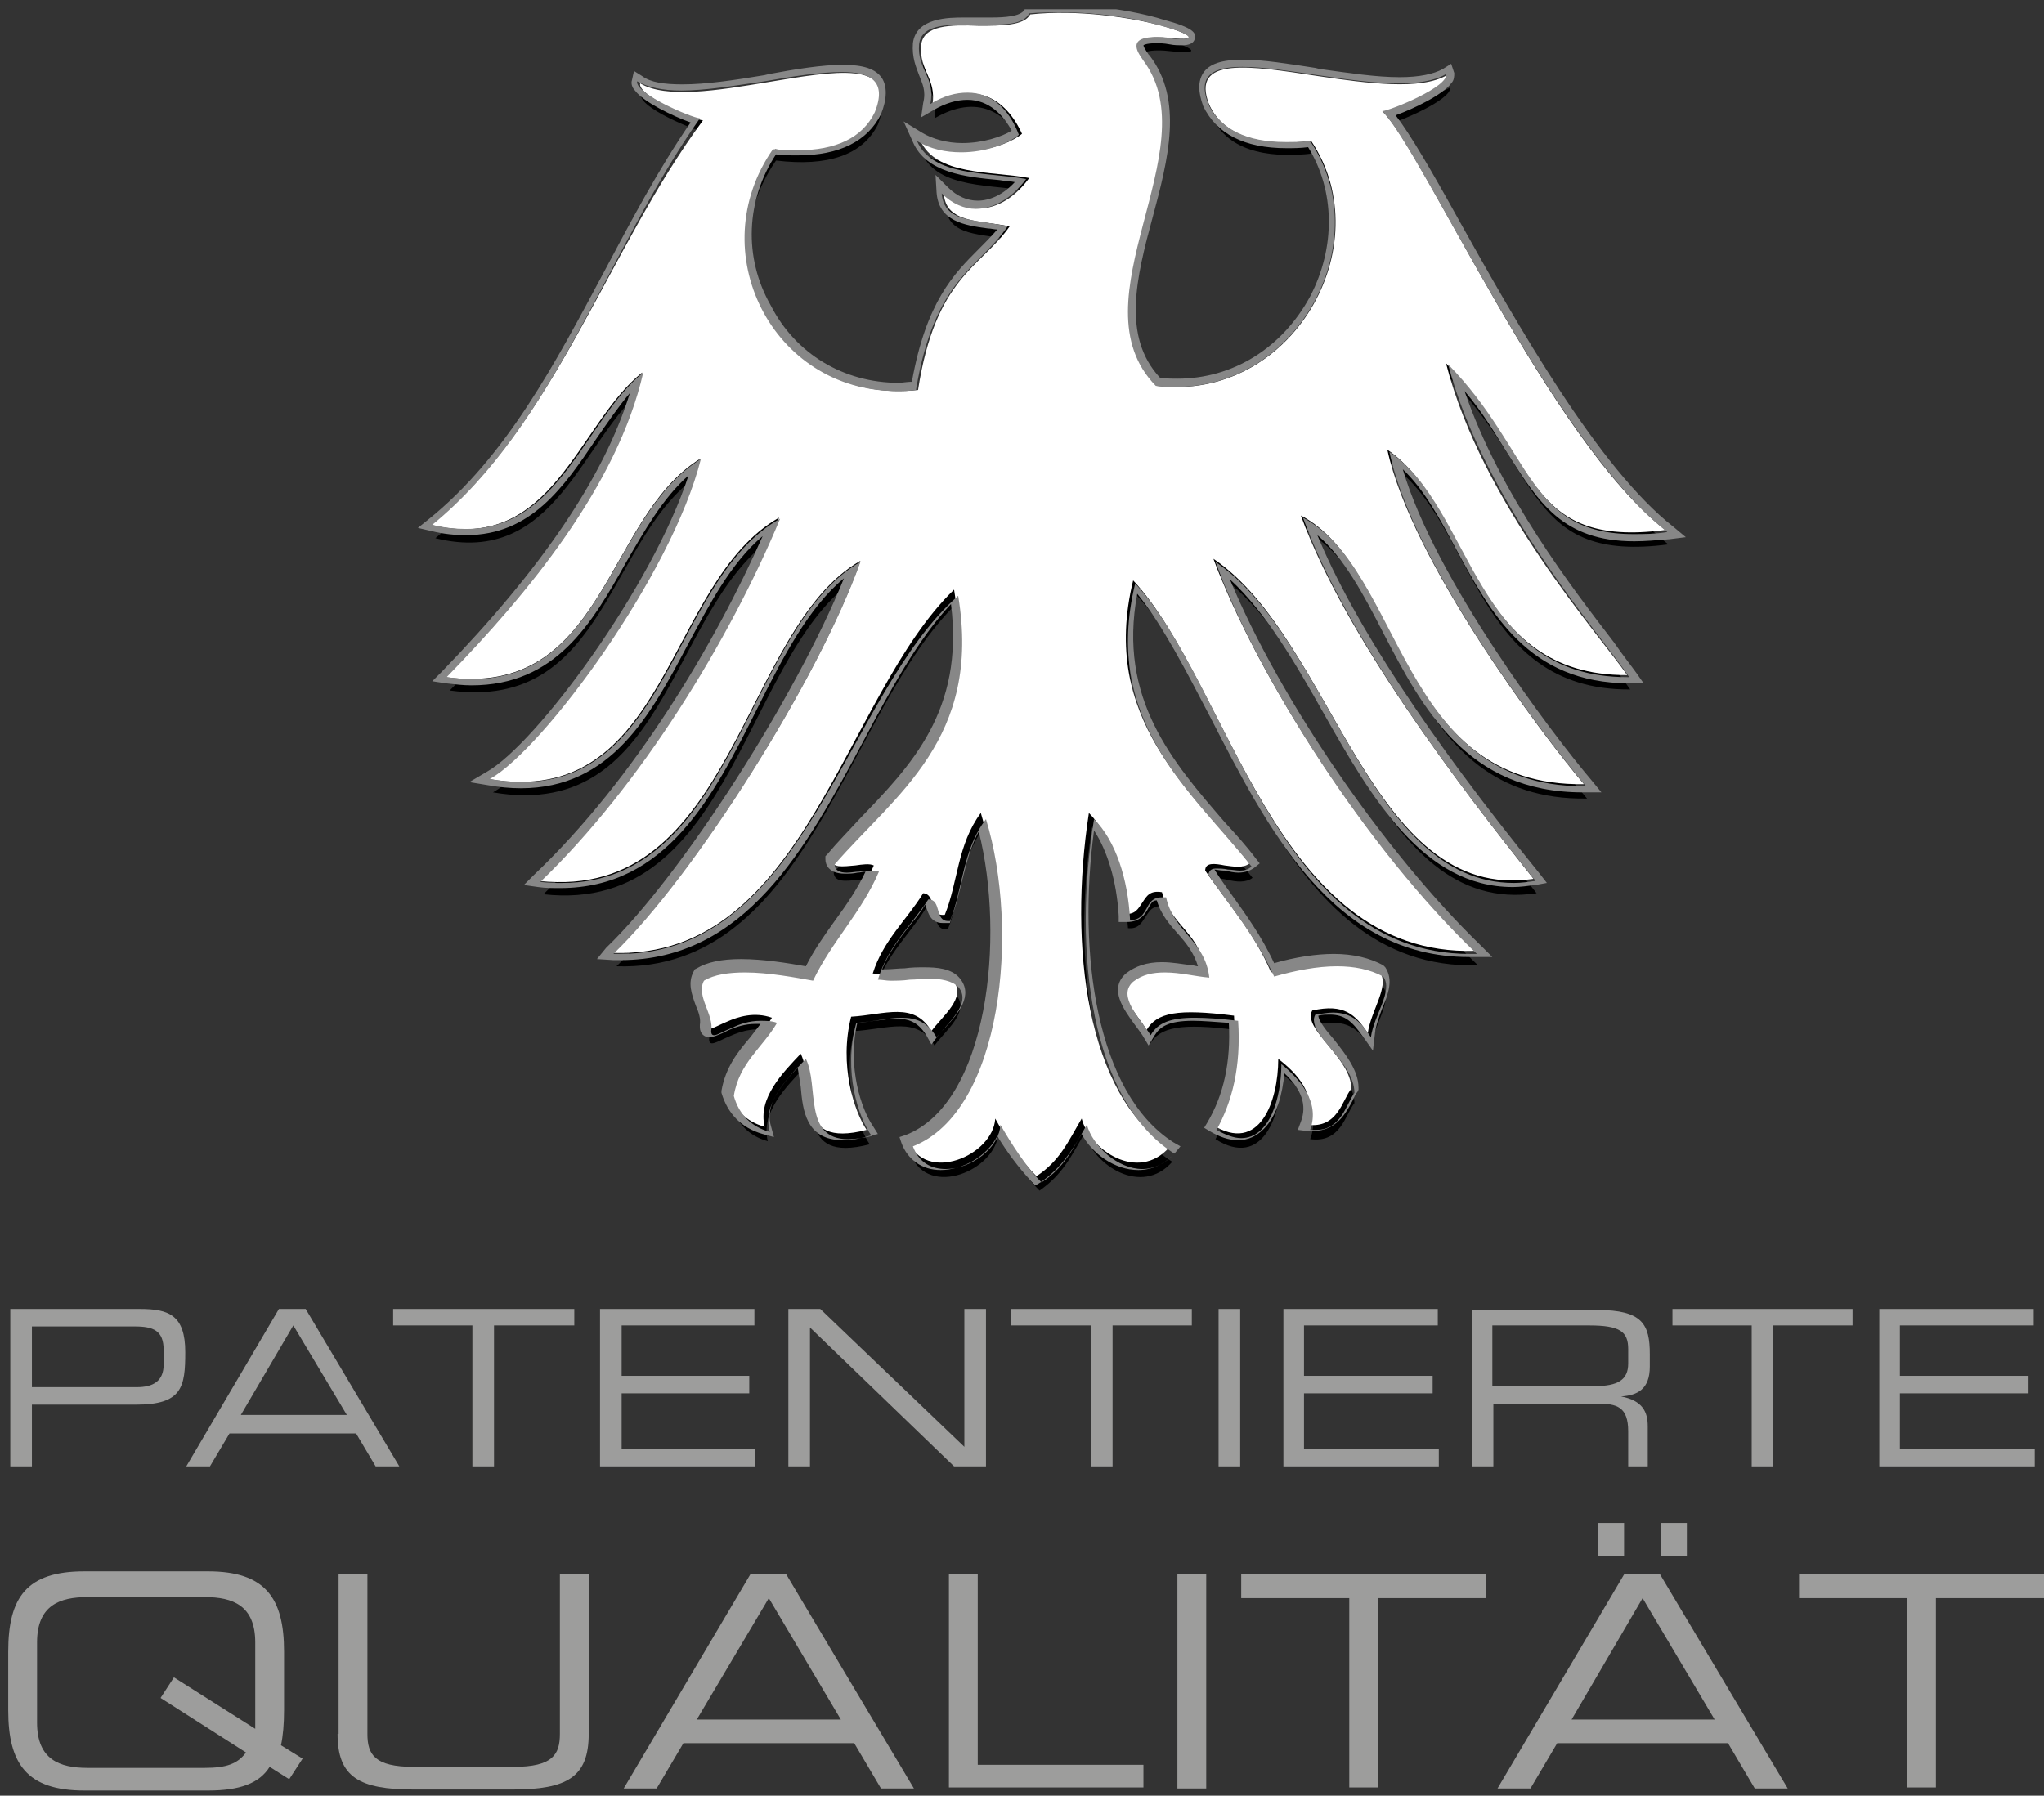<?xml version="1.0" encoding="UTF-8"?> <!-- Generator: Adobe Illustrator 25.3.1, SVG Export Plug-In . SVG Version: 6.00 Build 0) --> <svg xmlns="http://www.w3.org/2000/svg" xmlns:xlink="http://www.w3.org/1999/xlink" version="1.1" id="Ebene_1" x="0px" y="0px" viewBox="0 0 198.6 174.5" style="enable-background:new 0 0 198.6 174.5;" xml:space="preserve"><rect x="0" y="0" width="198.6" height="174.5" fill="#333333" stroke="none"/> <style type="text/css"> .st0{clip-path:url(#SVGID_2_);fill:#9D9D9C;} .st1{fill:#9D9D9C;} .st2{clip-path:url(#SVGID_4_);fill:#9D9D9C;} .st3{clip-path:url(#SVGID_6_);fill:#9D9D9C;} .st4{clip-path:url(#SVGID_8_);} .st5{clip-path:url(#SVGID_8_);fill:#FFFFFF;} .st6{clip-path:url(#SVGID_12_);} .st7{fill:#878787;} </style> <g> <g> <defs> <rect id="SVGID_1_" x="0.8" y="0.9" width="197.8" height="173.1"></rect> </defs> <clipPath id="SVGID_2_"> <use xlink:href="#SVGID_1_" style="overflow:visible;"></use> </clipPath> <path class="st0" d="M1,142.5h2.1v-6h10.1c4.5,0,4.8-1.7,4.8-5.1c0-3.6-1.6-4.2-4.4-4.2H1V142.5z M15.9,132.6c0,1.6-1,2.2-2.6,2.2 H3.1v-5.9h10c1.8,0,2.8,0.4,2.8,2.3V132.6z"></path> </g> <path class="st1" d="M18.1,142.5h2.3l1.9-3.2h12.3l1.9,3.2h2.3l-9.1-15.3h-2.6L18.1,142.5z M33.7,137.5H23.4l5.1-8.7L33.7,137.5z"></path> <polygon class="st1" points="45.9,142.5 48,142.5 48,128.8 55.8,128.8 55.8,127.2 38.2,127.2 38.2,128.8 45.9,128.8 "></polygon> <polygon class="st1" points="58.3,142.5 73.4,142.5 73.4,140.8 60.4,140.8 60.4,135.4 72.8,135.4 72.8,133.7 60.4,133.7 60.4,128.8 73.3,128.8 73.3,127.2 58.3,127.2 "></polygon> <polygon class="st1" points="76.6,142.5 78.7,142.5 78.7,129 92.7,142.5 95.8,142.5 95.8,127.2 93.7,127.2 93.7,140.6 79.7,127.2 76.6,127.2 "></polygon> <polygon class="st1" points="106,142.5 108.1,142.5 108.1,128.8 115.8,128.8 115.8,127.2 98.2,127.2 98.2,128.8 106,128.8 "></polygon> <rect x="118.4" y="127.2" class="st1" width="2.1" height="15.3"></rect> <polygon class="st1" points="124.7,142.5 139.8,142.5 139.8,140.8 126.7,140.8 126.7,135.4 139.2,135.4 139.2,133.7 126.7,133.7 126.7,128.8 139.7,128.8 139.7,127.2 124.7,127.2 "></polygon> <g> <defs> <rect id="SVGID_3_" x="0.8" y="0.9" width="197.8" height="173.1"></rect> </defs> <clipPath id="SVGID_4_"> <use xlink:href="#SVGID_3_" style="overflow:visible;"></use> </clipPath> <path class="st2" d="M143,142.5h2.1v-6.1h10.1c1.9,0,3,0.3,3,2.7v3.4h1.9v-3.9c0-1.4-0.5-2.5-2.6-2.9v0c1.6-0.1,2.8-0.7,2.8-2.9 v-1.2c0-2.9-0.7-4.3-5.1-4.3H143V142.5z M145,134.7v-5.9h9.4c3,0,3.8,0.6,3.8,2.3v1.4c0,1.6-1,2.2-3.3,2.2H145z"></path> </g> <polygon class="st1" points="170.2,142.5 172.3,142.5 172.3,128.8 180,128.8 180,127.2 162.5,127.2 162.5,128.8 170.2,128.8 "></polygon> <polygon class="st1" points="182.6,142.5 197.7,142.5 197.7,140.8 184.6,140.8 184.6,135.4 197.1,135.4 197.1,133.7 184.6,133.7 184.6,128.8 197.6,128.8 197.6,127.2 182.6,127.2 "></polygon> <g> <defs> <rect id="SVGID_5_" x="0.8" y="0.9" width="197.8" height="173.1"></rect> </defs> <clipPath id="SVGID_6_"> <use xlink:href="#SVGID_5_" style="overflow:visible;"></use> </clipPath> <path class="st3" d="M28.1,172.9l1.3-2l-2.1-1.3c0.2-0.9,0.3-2.1,0.3-3.4v-5.7c0-5.2-1.8-7.8-7.4-7.8h-12c-5.6,0-7.4,2.5-7.4,7.8 v5.7c0,5.2,1.8,7.8,7.4,7.8h12c3.1,0,5-0.7,6-2.3L28.1,172.9z M24.8,168l-7.9-5l-1.3,2l8.3,5.3c-0.8,1.1-1.9,1.5-4,1.5H8.5 c-2.7,0-4.9-0.8-4.9-4.4v-7.8c0-3.6,2.2-4.4,4.9-4.4h11.4c2.7,0,4.9,0.8,4.9,4.4V168z"></path> <path class="st3" d="M32.8,168.5c0,4.2,2.1,5.4,7.4,5.4h9.6c5.3,0,7.4-1.2,7.4-5.4V153h-2.8v15.5c0,2-0.7,3.2-4.5,3.2h-9.7 c-3.8,0-4.5-1.2-4.5-3.2V153h-2.8V168.5z"></path> </g> <path class="st1" d="M74.7,155.3l7,11.8H67.7L74.7,155.3z M72.9,153l-12.3,20.8h3.2l2.6-4.4H83l2.6,4.4h3.2L76.4,153H72.9z"></path> <polygon class="st1" points="92.2,153 92.2,173.7 111.1,173.7 111.1,171.5 95,171.5 95,153 "></polygon> <rect x="114.4" y="153" class="st1" width="2.8" height="20.8"></rect> <polygon class="st1" points="120.6,153 120.6,155.3 131.1,155.3 131.1,173.7 133.9,173.7 133.9,155.3 144.4,155.3 144.4,153 "></polygon> <path class="st1" d="M159.6,155.3l7,11.8h-13.9L159.6,155.3z M157.8,153l-12.3,20.8h3.2l2.6-4.4h16.6l2.6,4.4h3.2L161.3,153H157.8z M155.3,151.2h2.5V148h-2.5V151.2z M161.4,151.2h2.5V148h-2.5V151.2z"></path> <polygon class="st1" points="174.8,153 174.8,155.3 185.3,155.3 185.3,173.7 188.1,173.7 188.1,155.3 198.6,155.3 198.6,153 "></polygon> <g> <defs> <rect id="SVGID_7_" x="0.8" y="0.9" width="197.8" height="173.1"></rect> </defs> <clipPath id="SVGID_8_"> <use xlink:href="#SVGID_7_" style="overflow:visible;"></use> </clipPath> <path class="st4" d="M134.7,12.1c0.9-0.1,6.4-2.4,6.2-3.6c-2.6,1.5-7.7,0.8-12.5,0.1c-6.6-1-12.5-2-10.6,2.8 c1.4,3,4.9,4.1,9.9,3.5c0.2,0.4,0,0,0,0c6.8,10.2-1.9,25.4-15,23.8c-8.1-8.3,5.2-23-1.2-31.6C111,6.6,109.1,4.4,114,5 c2.9,0.3,1.9-0.4-0.9-1.2c-3-0.8-8.2-1.6-12.8-1.1c-0.6,1.1-2.8,1.1-5,1.1c-2.7-0.1-5.4-0.1-5.6,1.9c-0.2,2.5,1.5,3.2,1.1,5.8 c4.1-2.4,7.1-0.7,8.7,2.8c-1.8,1.5-6.6,2.6-9.9,0.6c1.5,3.5,6.9,3,10.6,3.7c-2.4,3.3-5.8,3.9-8.3,1.5c0.2,2.9,3.5,2.6,6.4,3.2 c-2.8,4-7.2,4.9-8.9,15.9C76,40.5,68.2,26,75.4,15.6c5,0.6,8.4-0.5,9.9-3.5c2-5.2-4-4.1-10.7-3c-4.8,0.8-9.8,1.6-12.3,0.1 c-0.3,1.2,5.2,3.5,6.1,3.6c-9.1,12.8-14.1,29.7-26.1,39.5c11.8,2.9,14.2-9.8,20.5-14.8c-2.5,11-11.2,21.6-19.1,29.6 C59.1,69.2,59,51.7,68.3,45.9C65.6,57.1,53,74.1,47.9,77C65.4,80,65,57.9,76.1,51.6c-4.9,11.8-13.6,26-23.3,35.3 C71.6,89,72.3,62.4,83.9,55.8c-4,11.4-16.1,30.5-24,38.1C78.5,94.5,82.3,68.9,93,58.6C95.4,72.5,87,78,81,84.8 c0.1,1,1.2,0.8,2.4,0.7c0.7-0.1,1.4-0.2,1.8,0c-1.6,4-4.5,6.8-6.4,10.6c-2.8-0.5-8-1.5-10.6,0c-0.8,1.5,1,3.3,0.7,4.9 c0,0.8,0.8,0.2,2-0.3c1.1-0.5,2.7-1,4.4-0.4c-1.4,2.4-3.7,3.8-4.2,7.1c0.5,1.8,1.7,3,3.5,3.5c-0.7-2.8,1.8-5.3,3.5-7.1 c1.5,3-0.9,9.3,6.4,7.4c-1.2-1.8-2.7-6.3-1.5-11c3.3-0.2,6.1-1.5,7.8,1.4c1-1.4,3.5-3.3,2.1-4.9c-0.9-0.9-2.8-0.8-4.7-0.7 c-1.1,0.1-2.1,0.1-3.1,0c1-3.2,3.3-5.2,4.9-7.8c1.3,0.1,0.5,2.3,2.1,2.1c1.3-3.2,1.2-6.8,3.5-9.9c3.3,10.8,1.6,28.3-7.1,31.8 c1.7,4.3,8.3,1.5,8.5-2.1c1.1,2,2.5,4.1,4,5.6c2.3-1.6,3.1-3.4,4.4-5.6c0.8,3.1,5.5,6.2,8.5,2.8c-8-5.1-9.8-19.5-7.8-32.5 c2.1,2.1,3.2,5.8,3.5,9.8c1,0.1,1.3-0.5,1.7-1.1c0.4-0.6,0.7-1.2,1.9-1c0.8,3.2,3.9,4.1,4.2,7.8c-2.3-0.2-5.4-1.2-7.4,0.4 c-1.6,1.4,0.8,3.6,1.7,5.2c1-1.7,3-2.1,8.5-1.4c0.3,4.5-0.6,7.9-2.1,10.6c4.6,2.9,6.4-2.3,6.4-6.4c1.7,1.3,3.9,3.5,2.8,6.4 c3,0.4,3.4-2.4,4.3-3.5c0-3-4.8-5.8-3.8-7.6c3.1-0.7,4.2,0.4,5.4,2.2c0.3-2.2,2.1-4.5,1.2-5.9c-2.6-1.5-6.6-1.2-10.6,0 c-1.6-3.8-4.2-6.7-6.4-9.9c0-0.8,0.9-0.7,1.9-0.5c0.8,0.2,1.8,0.3,2.4-0.2c-5.6-7.1-14.6-14-11.3-27.5c9.3,10,13.8,36.6,33.2,36 c-10.6-10.1-21.2-26.8-25.4-38.1c11.7,7.9,15.2,33.5,31.1,31.1c-7.1-8.9-18.3-23.5-22.6-35.3c9.8,5.1,9.4,26.4,27.5,26.1 c-4-4.7-16.8-21.7-19.1-32.5c8.2,5.6,8.1,22,23.3,21.9c-2.6-3.8-14.1-16.6-17.6-30.3c9,9.1,7.6,18,21.3,16.2c0-0.1,0-0.1,0,0 c0,0.1,0,0.1,0,0C151,44.2,138.5,15.9,134.7,12.1"></path> <path class="st5" d="M134.4,10.9c0.9-0.1,6.4-2.4,6.2-3.6c-2.6,1.5-7.7,0.8-12.5,0.1c-6.6-1-12.5-2-10.6,2.8 c1.4,3,4.9,4.1,9.9,3.5c0.2,0.4,0,0,0,0c6.8,10.2-1.9,25.4-15,23.8c-8.1-8.3,5.2-23-1.2-31.6c-0.4-0.6-2.3-2.7,2.6-2.2 c2.9,0.3,1.9-0.4-0.9-1.2c-3-0.8-8.2-1.6-12.8-1.1c-0.6,1.1-2.8,1.1-5,1.1c-2.7-0.1-5.4-0.1-5.6,1.9c-0.2,2.5,1.5,3.2,1.1,5.8 c4.1-2.4,7.1-0.7,8.7,2.8c-1.8,1.5-6.6,2.6-9.9,0.6c1.5,3.5,6.9,3,10.6,3.7c-2.4,3.3-5.8,3.9-8.3,1.5c0.2,2.9,3.5,2.6,6.4,3.2 c-2.8,4-7.2,4.9-8.9,15.9c-13.3,1.5-21.1-13-13.9-23.4c5,0.6,8.4-0.5,9.9-3.5c2-5.2-4.1-4.1-10.7-3c-4.8,0.8-9.8,1.6-12.3,0.1 c-0.3,1.2,5.2,3.5,6.1,3.6C59,24.3,54,41.2,41.9,51c11.8,2.9,14.2-9.8,20.5-14.8c-2.5,11-11.2,21.6-19.1,29.6 C58.8,67.9,58.7,50.4,68,44.6c-2.7,11.2-15.3,28.1-20.5,31.1c17.5,3,17.1-19.1,28.2-25.4c-4.9,11.8-13.6,26-23.3,35.3 C71.3,87.7,72,61.1,83.6,54.5c-4,11.4-16.1,30.5-24,38.1C78.2,93.2,82,67.6,92.7,57.3c2.3,13.9-6.1,19.3-12,26.1 c0.1,1,1.2,0.8,2.4,0.7c0.7-0.1,1.4-0.2,1.8,0c-1.6,4-4.5,6.8-6.4,10.6c-2.8-0.5-8-1.5-10.6,0c-0.8,1.5,1,3.3,0.7,4.9 c0,0.8,0.8,0.2,2-0.3c1.1-0.5,2.7-1,4.4-0.4c-1.4,2.4-3.7,3.8-4.2,7.1c0.5,1.8,1.7,3,3.5,3.5c-0.7-2.8,1.8-5.3,3.5-7.1 c1.5,3-0.9,9.3,6.4,7.4c-1.2-1.8-2.7-6.3-1.5-11c3.3-0.2,6.1-1.5,7.8,1.4c1-1.4,3.5-3.3,2.1-4.9c-0.9-0.9-2.8-0.8-4.7-0.7 c-1.1,0.1-2.1,0.1-3.1,0c1-3.2,3.3-5.2,4.9-7.8c1.3,0.1,0.5,2.3,2.1,2.1c1.3-3.2,1.2-6.8,3.5-9.9c3.3,10.8,1.6,28.3-7.1,31.8 c1.7,4.3,8.3,1.5,8.5-2.1c1.1,2,2.5,4.1,4,5.6c2.3-1.5,3.1-3.4,4.4-5.6c0.8,3.1,5.5,6.2,8.5,2.8c-8-5.1-9.8-19.5-7.8-32.5 c2.1,2.1,3.2,5.8,3.5,9.8c1,0.1,1.3-0.5,1.7-1.1c0.4-0.6,0.7-1.2,1.9-1c0.8,3.2,3.9,4.1,4.2,7.8c-2.3-0.2-5.4-1.2-7.4,0.4 c-1.6,1.4,0.8,3.6,1.7,5.2c1-1.7,3-2.1,8.5-1.4c0.3,4.5-0.6,7.9-2.1,10.6c4.6,2.9,6.4-2.3,6.4-6.4c1.7,1.3,3.9,3.5,2.8,6.4 c3,0.4,3.4-2.4,4.3-3.5c0-3-4.8-5.8-3.8-7.6c3.1-0.7,4.2,0.4,5.4,2.2c0.3-2.2,2.1-4.5,1.2-5.9c-2.6-1.5-6.6-1.2-10.6,0 c-1.6-3.8-4.2-6.7-6.4-9.9c0-0.8,0.9-0.7,1.9-0.5c0.8,0.1,1.8,0.3,2.4-0.2c-5.6-7.1-14.6-14-11.3-27.5c9.3,10,13.8,36.6,33.2,36 c-10.6-10.1-21.2-26.8-25.4-38.1c11.7,7.9,15.2,33.5,31.1,31.1c-7.1-8.9-18.3-23.5-22.6-35.3c9.8,5.1,9.4,26.4,27.5,26.1 c-4-4.7-16.8-21.7-19.1-32.5c8.2,5.6,8.1,22,23.3,21.9c-2.6-3.8-14.1-16.6-17.6-30.3c9,9.1,7.6,18,21.3,16.2c0-0.1,0-0.1,0,0 c0,0.1,0,0.1,0,0C150.7,42.9,138.2,14.6,134.4,10.9"></path> </g> <g> <defs> <path id="SVGID_9_" d="M162,51.7C162,51.8,162,51.8,162,51.7 M162,51.7C162,51.7,162,51.6,162,51.7C162,51.6,162,51.7,162,51.7 M127.3,13.7C127.3,13.7,127.3,13.7,127.3,13.7C127.3,13.7,127.3,13.7,127.3,13.7 M127.4,13.8C127.4,13.8,127.4,13.8,127.4,13.8 C127.4,13.8,127.4,13.8,127.4,13.8 M127.3,13.7C127.3,13.7,127.3,13.7,127.3,13.7C127.3,13.7,127.3,13.7,127.3,13.7 M100,1.4 c-0.6,1.1-2.8,1.1-5,1.1c-2.7-0.1-5.4-0.1-5.6,1.9c-0.2,2.5,1.5,3.2,1.1,5.8c4.1-2.4,7.1-0.7,8.7,2.8c-1.8,1.5-6.6,2.6-9.9,0.6 c1.5,3.5,6.9,3,10.6,3.7c-2.4,3.3-5.8,3.9-8.3,1.5c0.2,2.9,3.5,2.6,6.4,3.2c-2.8,4-7.2,4.9-8.9,15.9c-13.3,1.5-21.1-13-13.9-23.4 c5,0.6,8.4-0.5,9.9-3.5c2-5.2-4-4.1-10.7-3c-4.8,0.8-9.8,1.6-12.3,0.1c-0.3,1.2,5.2,3.5,6.1,3.6C59,24.3,54,41.2,41.9,51 c11.8,2.9,14.2-9.8,20.5-14.8c-2.5,11-11.2,21.6-19.1,29.6C58.8,67.9,58.7,50.4,68,44.6c-2.7,11.2-15.3,28.1-20.5,31.1 c17.5,3,17.1-19.1,28.2-25.4c-4.9,11.8-13.6,26-23.3,35.3C71.3,87.7,72,61.1,83.6,54.5c-4,11.4-16.1,30.5-24,38.1 C78.2,93.2,82,67.6,92.7,57.3c2.3,13.9-6.1,19.3-12,26.1c0.1,1,1.2,0.8,2.4,0.7c0.7-0.1,1.4-0.2,1.8,0c-1.6,4-4.5,6.8-6.4,10.6 c-2.8-0.5-8-1.5-10.6,0c-0.8,1.5,1,3.3,0.7,4.9c0,0.8,0.8,0.2,2-0.3c1.1-0.5,2.7-1,4.4-0.4c-1.4,2.4-3.7,3.8-4.2,7.1 c0.5,1.8,1.7,3,3.5,3.5c-0.7-2.8,1.8-5.3,3.5-7.1c1.5,3-0.9,9.3,6.4,7.4c-1.2-1.8-2.7-6.3-1.5-11c3.3-0.2,6.1-1.5,7.8,1.4 c1-1.4,3.5-3.3,2.1-4.9c-0.9-0.9-2.8-0.8-4.7-0.7c-1.1,0.1-2.1,0.1-3.1,0c1-3.2,3.3-5.2,4.9-7.8c1.3,0.1,0.5,2.3,2.1,2.1 c1.3-3.2,1.2-6.8,3.5-9.9c3.3,10.8,1.6,28.3-7.1,31.8c1.7,4.3,8.3,1.5,8.5-2.1c1.1,2,2.5,4.1,4,5.6c2.3-1.5,3.1-3.4,4.4-5.6 c0.8,3.1,5.4,6.2,8.5,2.8c-8-5.1-9.8-19.5-7.8-32.5c2.1,2.1,3.2,5.8,3.5,9.8c1,0.1,1.3-0.5,1.7-1.1c0.4-0.6,0.7-1.2,1.9-1 c0.8,3.2,3.9,4.1,4.2,7.8c-2.3-0.2-5.4-1.2-7.4,0.4c-1.6,1.4,0.8,3.6,1.7,5.2c1-1.7,3-2.1,8.5-1.4c0.3,4.5-0.6,7.9-2.1,10.6 c4.6,2.9,6.4-2.3,6.4-6.4c1.7,1.3,3.7,3.4,2.9,6c1.2-0.6,2.4-1.3,3.5-2c0.2-0.4,0.4-0.9,0.7-1.2c0-3-4.8-5.8-3.8-7.6 c3.1-0.7,4.2,0.4,5.4,2.2c0.3-2.2,2.1-4.5,1.2-5.9c-2.6-1.5-6.6-1.2-10.6,0c-1.6-3.8-4.2-6.7-6.4-9.9c0-0.8,0.9-0.7,1.9-0.5 c0.8,0.2,1.8,0.3,2.4-0.2c-5.6-7.1-14.6-14-11.3-27.5c9.3,10,13.8,36.6,33.2,36c-10.6-10.1-21.2-26.8-25.4-38.1 c11.7,7.9,15.2,33.5,31.1,31.1c-7.1-8.9-18.3-23.5-22.6-35.3c9.8,5.1,9.4,26.4,27.5,26.1c-4-4.7-16.8-21.7-19.1-32.5 c8.2,5.6,8.1,22,23.3,21.9c-2.6-3.8-14.1-16.6-17.6-30.4c9,9.1,7.6,18,21.3,16.2c-11.3-8.8-23.9-37.2-27.7-40.9 c0.9-0.1,6.4-2.4,6.2-3.6c-2.6,1.5-7.7,0.8-12.5,0.1c-6.6-1-12.5-2-10.6,2.8c1.4,3,4.9,4.1,9.9,3.5c0,0,0,0,0,0c0,0,0,0,0,0 c6.8,10.2-1.9,25.4-15,23.8c-8.1-8.3,5.2-23-1.2-31.6c-0.4-0.6-2.3-2.7,2.6-2.2c2.9,0.3,1.9-0.4-0.9-1.2c-2.4-0.6-6-1.3-9.6-1.3 C102.1,1.2,101,1.2,100,1.4"></path> </defs> <clipPath id="SVGID_10_"> <use xlink:href="#SVGID_9_" style="overflow:visible;"></use> </clipPath> </g> <g> <defs> <rect id="SVGID_11_" x="0.8" y="0.9" width="197.8" height="173.1"></rect> </defs> <clipPath id="SVGID_12_"> <use xlink:href="#SVGID_11_" style="overflow:visible;"></use> </clipPath> <g class="st6"> <path class="st7" d="M103.2,1.2c3.6,0,7.3,0.6,9.6,1.3c2.4,0.6,3.5,1.3,2,1.3c-0.3,0-0.7,0-1.1-0.1c-0.5-0.1-1-0.1-1.4-0.1 c-3.1,0-1.5,1.8-1.2,2.3c6.4,8.6-6.9,23.3,1.2,31.6c0.7,0.1,1.3,0.1,2,0.1c12,0,19.5-14.3,13-23.9c0,0,0,0,0,0c0,0,0,0,0,0 c0,0,0,0,0,0c0.1,0.1,0.1,0.2,0.1,0.2s-0.1-0.1-0.1-0.2c0,0,0,0,0,0c0,0,0,0,0,0c0,0,0,0,0,0c-0.8,0.1-1.7,0.1-2.4,0.1 c-3.7,0-6.3-1.2-7.5-3.7c-1.1-2.8,0.5-3.6,3.3-3.6c2,0,4.6,0.4,7.3,0.8c2.7,0.4,5.5,0.8,7.9,0.8c1.8,0,3.4-0.2,4.6-0.9 c0.3,1.2-5.3,3.5-6.2,3.6c3.8,3.7,16.4,32,27.7,40.9c-1.2,0.2-2.3,0.2-3.3,0.2c-10.3,0-9.8-8.1-18-16.5 c3.6,13.7,15.1,26.6,17.6,30.4c-0.1,0-0.1,0-0.2,0c-15,0-14.9-16.3-23.1-21.9c2.2,10.8,15.1,27.8,19.1,32.5c-0.1,0-0.2,0-0.3,0 c-17.8,0-17.5-21-27.2-26.1c4.3,11.8,15.4,26.4,22.6,35.3c-0.7,0.1-1.4,0.2-2.1,0.2c-14.2,0-17.9-23.7-29-31.2 c4.2,11.4,14.8,28,25.4,38.1c-0.2,0-0.4,0-0.7,0c-18.9,0-23.3-26.1-32.5-36c-3.3,13.5,5.7,20.4,11.3,27.5 c-0.3,0.3-0.7,0.4-1.1,0.4c-0.4,0-0.8-0.1-1.2-0.1c-0.4-0.1-0.8-0.1-1.1-0.1c-0.4,0-0.7,0.1-0.8,0.6c2.2,3.2,4.7,6.1,6.4,9.9 c2.1-0.6,4.2-1,6.1-1c1.7,0,3.2,0.3,4.5,1c1,1.4-0.9,3.7-1.2,5.9c-0.9-1.4-1.8-2.4-3.7-2.4c-0.5,0-1,0.1-1.7,0.2 c-1,1.8,3.8,4.5,3.8,7.6c-0.8,1.1-1.3,3.6-3.7,3.6c-0.2,0-0.4,0-0.6,0c1-2.8-1.1-5-2.8-6.4c0,3.2-1.1,7.2-3.9,7.2 c-0.7,0-1.5-0.3-2.4-0.8c1.5-2.7,2.4-6.1,2.1-10.6c-1.7-0.2-3.1-0.3-4.2-0.3c-2.4,0-3.6,0.5-4.3,1.7c-1-1.6-3.3-3.8-1.7-5.2 c0.9-0.7,1.9-0.9,3.1-0.9c1.5,0,3,0.4,4.3,0.5c-0.4-3.6-3.5-4.5-4.2-7.8c-0.1,0-0.3,0-0.4,0c-0.9,0-1.2,0.5-1.5,1.1 c-0.3,0.5-0.6,1.1-1.5,1.1c0,0-0.1,0-0.1,0c-0.2-4-1.4-7.7-3.5-9.8c-2.1,12.9-0.3,27.4,7.8,32.5c-0.9,1-2,1.5-3.1,1.5 c-2.4,0-4.8-2.2-5.4-4.3c-1.3,2.2-2.1,4.1-4.4,5.6c-1.5-1.5-2.9-3.7-4-5.6c-0.1,2.3-2.9,4.3-5.3,4.3c-1.4,0-2.6-0.6-3.2-2.2 c8.7-3.4,10.4-21,7.1-31.8c-2.3,3-2.2,6.7-3.5,9.9c-0.1,0-0.1,0-0.2,0c-1.3,0-0.6-2.1-1.9-2.1c-1.7,2.6-3.9,4.5-4.9,7.8 c0.4,0,0.8,0.1,1.2,0.1c0.6,0,1.2,0,1.9-0.1c0.6,0,1.3-0.1,1.8-0.1c1.2,0,2.3,0.2,2.9,0.8c1.4,1.6-1.1,3.6-2.1,4.9 c-0.9-1.5-2-1.9-3.4-1.9c-1.3,0-2.8,0.4-4.4,0.5c-1.3,4.7,0.2,9.2,1.5,11c-0.9,0.2-1.7,0.3-2.3,0.3c-4.4,0-2.8-5.2-4.1-7.8 c-1.7,1.8-4.3,4.3-3.5,7.1c-1.8-0.5-3-1.7-3.5-3.5c0.5-3.2,2.8-4.7,4.2-7.1c-0.5-0.2-1.1-0.2-1.6-0.2c-1.1,0-2,0.3-2.8,0.7 c-0.8,0.3-1.4,0.7-1.7,0.7c-0.2,0-0.3-0.1-0.3-0.4c0.3-1.6-1.5-3.4-0.7-4.9c1-0.6,2.4-0.8,4-0.8c2.3,0,4.9,0.5,6.6,0.8 c1.8-3.8,4.7-6.6,6.4-10.6c-0.2-0.1-0.4-0.1-0.7-0.1c-0.4,0-0.8,0-1.2,0.1c-0.4,0-0.8,0.1-1.2,0.1c-0.7,0-1.2-0.2-1.2-0.8 c5.9-6.8,14.3-12.2,12-26.1C82.1,67.5,78.3,92.7,60.2,92.7c-0.2,0-0.4,0-0.6,0c7.9-7.6,20-26.8,24-38.1 c-11.1,6.3-12.2,31.2-29,31.2c-0.7,0-1.3,0-2.1-0.1c9.7-9.3,18.4-23.5,23.3-35.3C65.4,56.2,65.1,76,50.7,76c-1,0-2-0.1-3.1-0.3 c5.2-2.9,17.7-19.9,20.5-31.1C59.2,50.1,58.8,66,45.8,66c-0.8,0-1.6-0.1-2.4-0.2c7.8-8,16.6-18.6,19.1-29.6 c-5.6,4.5-8.1,15.2-17.2,15.2c-1,0-2.1-0.1-3.3-0.4C54,41.2,59,24.3,68,11.5c-0.9-0.1-6.3-2.4-6.1-3.6c1.1,0.6,2.5,0.9,4.3,0.9 c2.4,0,5.3-0.5,8.1-0.9c2.8-0.5,5.5-0.9,7.5-0.9c2.8,0,4.4,0.9,3.2,3.9c-1.2,2.5-3.8,3.7-7.5,3.7c-0.8,0-1.6,0-2.4-0.1 c-6.9,9.9-0.1,23.5,12,23.5c0.6,0,1.3,0,1.9-0.1c1.8-10.9,6.1-11.8,8.9-15.9c-2.9-0.7-6.2-0.3-6.4-3.2c1,1,2.2,1.5,3.3,1.5 c1.7,0,3.5-1,4.9-2.9c-3.7-0.7-9.1-0.2-10.6-3.7c1.3,0.8,2.8,1.1,4.3,1.1c2.3,0,4.5-0.8,5.6-1.7C98,10.5,96.3,9,94,9 c-1.1,0-2.3,0.3-3.6,1.1c0.5-2.7-1.3-3.3-1.1-5.8c0.2-1.7,2.1-1.9,4.3-1.9c0.4,0,0.9,0,1.3,0c0.4,0,0.9,0,1.3,0 c1.7,0,3.3-0.1,3.8-1.1C101,1.2,102.1,1.2,103.2,1.2 M162,51.6C162,51.6,162,51.7,162,51.6C162,51.7,162,51.6,162,51.6 M162,51.7 C162,51.8,162,51.8,162,51.7C162,51.8,162,51.7,162,51.7 M103.2,0.5L103.2,0.5c-1.1,0-2.2,0.1-3.2,0.2l-0.3,0l-0.2,0.3 c-0.4,0.6-1.9,0.7-3.2,0.7c-0.4,0-0.8,0-1.3,0c-0.4,0-0.9,0-1.3,0c0,0,0,0,0,0c-1.5,0-4.7,0-5,2.5c-0.1,1.4,0.3,2.3,0.6,3.1 c0.3,0.8,0.7,1.5,0.4,2.7l-0.2,1.4l1.2-0.7c1.2-0.7,2.3-1,3.3-1c2.1,0,3.5,1.5,4.3,3c-1,0.6-2.8,1.2-4.8,1.2 c-1.5,0-2.9-0.4-3.9-1l-1.8-1.1l0.9,2c1.3,3,5.1,3.4,8.4,3.7c0.5,0.1,1.1,0.1,1.5,0.2c-1.1,1.2-2.4,1.8-3.6,1.8 c-1,0-2-0.4-2.9-1.3l-1.2-1.2l0.1,1.7c0.2,2.8,2.7,3.2,5,3.5c0.3,0,0.6,0.1,0.9,0.1c-0.6,0.7-1.2,1.3-1.8,1.9 c-2.4,2.4-5.1,5.1-6.5,12.9c-0.5,0-0.9,0.1-1.3,0.1c-5.3,0-10-2.8-12.4-7.5C72.2,25,72.5,19.4,75.4,15c0.7,0.1,1.4,0.1,2.1,0.1 c4.1,0,6.8-1.4,8.1-4c0.6-1.5,0.6-2.7,0.1-3.5c-0.6-0.9-1.8-1.3-3.8-1.3c-2,0-4.5,0.4-7.2,0.9l-0.4,0.1c-3,0.5-5.7,0.9-8,0.9 c-1.8,0-3.1-0.2-3.9-0.8l-0.8-0.5l-0.2,0.9c-0.1,0.3,0,0.7,0.3,1c0.8,1.1,3.7,2.5,5.4,3.1c-3.1,4.5-5.8,9.6-8.4,14.5 c-4.7,8.8-9.5,18-17.1,24.1l-1,0.8l1.3,0.3c1.2,0.3,2.3,0.4,3.4,0.4c6.3,0,9.5-4.7,12.6-9.3c1.1-1.6,2.2-3.2,3.3-4.5 c-2.5,8.1-8.5,17-18.3,27.1l-0.9,0.9l1.3,0.2c0.9,0.1,1.7,0.2,2.5,0.2c8.2,0,11.7-6,15-11.9c1.8-3.1,3.6-6.3,6.1-8.5 c-3.5,10.8-14.8,26.1-19.6,28.8L45.6,76l1.8,0.3c1.1,0.2,2.2,0.3,3.2,0.3c8.8,0,12.6-7.1,16.2-13.9c2.1-3.9,4.2-8,7.3-10.6 c-4.5,10.2-12.4,23.6-22.2,32.9l-1,1l1.4,0.2c0.7,0.1,1.4,0.1,2.1,0.1c10.4,0,14.9-8.9,19.2-17.5c2.5-5,5-9.8,8.4-12.6 c-4.6,11.4-15.7,28.8-23.1,35.9L58,93.2l1.6,0.1c0.2,0,0.4,0,0.7,0c12.1,0,18-10.8,23.6-21.3c2.7-5.1,5.3-9.9,8.5-13.3 c1.3,10.4-3.9,15.7-8.9,20.9c-1,1.1-2.1,2.2-3.1,3.4l-0.2,0.2l0,0.3c0,0.5,0.3,1.4,1.9,1.4c0.4,0,0.8,0,1.2-0.1 c0.3,0,0.5-0.1,0.8-0.1c-0.8,1.7-1.9,3.3-3,4.8c-1,1.4-2,2.8-2.8,4.4c-1.7-0.3-4.1-0.7-6.3-0.7c-1.9,0-3.3,0.3-4.3,0.9l-0.2,0.1 l-0.1,0.2c-0.6,1.1-0.2,2.2,0.2,3.3c0.3,0.7,0.5,1.3,0.4,1.9l0,0.1v0.1c0,0.7,0.5,1,0.9,1c0.4,0,0.8-0.2,1.3-0.4 c0.2-0.1,0.4-0.2,0.6-0.3c0.7-0.3,1.6-0.6,2.6-0.6c0.2,0,0.3,0,0.5,0c-0.3,0.4-0.7,0.9-1,1.3c-1.2,1.4-2.4,2.9-2.8,5.2l0,0.1 l0,0.1c0.6,2,1.9,3.4,4,4l1.1,0.3l-0.3-1.1c-0.6-2.1,1.1-4,2.6-5.7c0.1,0.6,0.2,1.3,0.3,1.9c0.2,2.3,0.5,5.2,4.1,5.2 c0.7,0,1.5-0.1,2.5-0.4l0.9-0.2l-0.5-0.8c-1.1-1.6-2.5-5.7-1.5-10c0.6-0.1,1.1-0.1,1.7-0.2c0.8-0.1,1.5-0.2,2.2-0.2 c1.3,0,2.1,0.5,2.8,1.6l0.5,0.9l0.6-0.8c0.2-0.3,0.5-0.6,0.8-0.9c1.1-1.2,2.8-3.1,1.3-4.8c-0.8-0.9-2.2-1-3.4-1 c-0.6,0-1.2,0-1.9,0.1c-0.6,0-1.3,0.1-1.9,0.1c-0.1,0-0.2,0-0.3,0c0.7-1.7,1.7-3,2.8-4.4c0.5-0.6,1-1.2,1.4-1.9 c0,0.1,0.1,0.2,0.1,0.3c0.2,0.5,0.4,1.5,1.6,1.5c0.1,0,0.2,0,0.3,0l0.4,0l0.1-0.4c0.5-1.2,0.8-2.6,1.1-3.8 c0.4-1.6,0.8-3.2,1.6-4.7c2.6,10.3,0.9,26.4-7.1,29.5l-0.6,0.2l0.2,0.6c0.6,1.6,2,2.6,3.8,2.6c2.1,0,4.5-1.3,5.5-3.3 c0.9,1.5,2.1,3.1,3.3,4.4l0.4,0.4l0.5-0.3c2-1.4,3-3,4-4.7c1,1.9,3.2,3.5,5.5,3.5c1.4,0,2.6-0.6,3.6-1.7l0.5-0.6l-0.7-0.4 c-7.5-4.8-9.3-18.4-7.7-30.3c1.3,2,2.2,4.9,2.4,8.3l0,0.6l0.6,0c0.1,0,0.1,0,0.2,0c1.3,0,1.8-0.8,2.1-1.4 c0.3-0.5,0.4-0.7,0.8-0.7c0.4,1.4,1.3,2.4,2.1,3.3c0.8,0.9,1.5,1.8,1.9,3.1c-0.2,0-0.4-0.1-0.6-0.1c-0.9-0.1-1.9-0.3-2.9-0.3 c-1.5,0-2.6,0.4-3.5,1.1c-1.7,1.5-0.2,3.5,0.8,4.9c0.3,0.4,0.6,0.8,0.8,1.1l0.6,1l0.6-1c0.5-0.8,1.3-1.4,3.7-1.4 c0.9,0,2.1,0.1,3.5,0.2c0.2,3.8-0.5,7-2.1,9.7l-0.3,0.5l0.5,0.3c1,0.6,1.9,0.9,2.8,0.9c1,0,1.8-0.4,2.5-1.1 c1.3-1.3,1.8-3.4,2-5.4c1.7,1.6,2.2,3.1,1.6,4.7l-0.3,0.8l0.8,0.1c0.2,0,0.5,0,0.7,0c2.3,0,3.2-1.8,3.8-2.9 c0.2-0.4,0.3-0.7,0.5-0.9l0.1-0.2l0-0.2c0-1.7-1.3-3.3-2.4-4.7c-0.7-0.8-1.5-1.8-1.5-2.3c0.4-0.1,0.8-0.1,1.1-0.1 c1.5,0,2.2,0.7,3.2,2.1l1,1.4l0.2-1.7c0.1-0.8,0.4-1.6,0.7-2.4c0.6-1.4,1.1-2.8,0.3-4l-0.1-0.1l-0.1-0.1 c-1.3-0.7-2.9-1.1-4.8-1.1c-1.7,0-3.7,0.3-5.8,0.9c-1.2-2.6-2.8-4.8-4.3-6.9c-0.5-0.7-1-1.4-1.5-2.2c0.2,0,0.5,0.1,0.9,0.1l0.1,0 c0.5,0.1,0.9,0.2,1.3,0.2c0.7,0,1.2-0.2,1.6-0.5l0.5-0.4l-0.4-0.5c-0.9-1.2-1.9-2.3-3-3.5c-5.1-5.9-10.4-12-8.5-22.2 c2.5,3.1,4.7,7.4,7.1,12c5.6,10.9,11.9,23.3,25.1,23.3c0.2,0,0.4,0,0.7,0l1.6,0l-1.1-1.1c-9.3-9-19.5-23.8-24.4-35.6 c3.5,3.2,6.4,8.2,9.1,13c4.7,8.3,9.7,16.9,18.4,16.9c0.7,0,1.4-0.1,2.2-0.2l1.1-0.2l-0.7-0.9C138.8,71.6,131.5,60.5,128,52 c2.6,2.2,4.5,5.8,6.4,9.5c3.8,7.3,8.1,15.5,19.4,15.5c0.1,0,0.2,0,0.4,0l1.4,0l-0.9-1.1c-4-4.7-15.3-19.7-18.4-30.3 c2.1,2,3.6,4.8,5.2,7.8c3.3,6.1,7,13,16.8,13l0.2,0l1.2,0l-0.7-1c-0.5-0.7-1.3-1.7-2.2-3c-4-5.2-11.1-14.4-14.5-24.4 c1.8,2.1,3,4.2,4.2,6.1c3,4.7,5.3,8.5,12.3,8.5c1,0,2.2-0.1,3.4-0.2l1.6-0.2l-1.2-1c-7.3-5.7-15.2-19.7-20.9-29.9 c-2.6-4.7-4.7-8.3-6.1-10.1c1.7-0.6,4.6-2,5.4-3.1c0.3-0.3,0.3-0.7,0.3-1L141,6.2l-0.8,0.5c-0.9,0.5-2.3,0.8-4.2,0.8 c-2.3,0-4.9-0.4-7.8-0.8l-0.4-0.1c-2.6-0.4-5.1-0.8-7-0.8c-2.1,0-3.3,0.4-3.9,1.3c-0.5,0.8-0.5,1.8,0,3.2c1.3,2.7,4,4.1,8.1,4.1 c0.7,0,1.3,0,2.1-0.1c2.6,4.2,2.7,9.7,0.2,14.5c-2.7,5-7.5,8-12.9,8c-0.5,0-1.1,0-1.7-0.1c-3.7-4-2.3-9.7-0.7-15.6 c1.5-5.6,3-11.4-0.3-15.7c0,0-0.1-0.1-0.1-0.1c-0.4-0.6-0.5-0.8-0.5-0.9c0,0,0,0,0,0c0,0,0.2-0.2,1.2-0.2c0.4,0,0.8,0,1.3,0.1 c0.5,0.1,0.9,0.1,1.2,0.1c0.3,0,1.2,0,1.3-0.7c0.1-0.5-0.1-1-3.1-1.8C111.8,1.5,107.8,0.5,103.2,0.5L103.2,0.5z"></path> </g> </g> </g> </svg> 